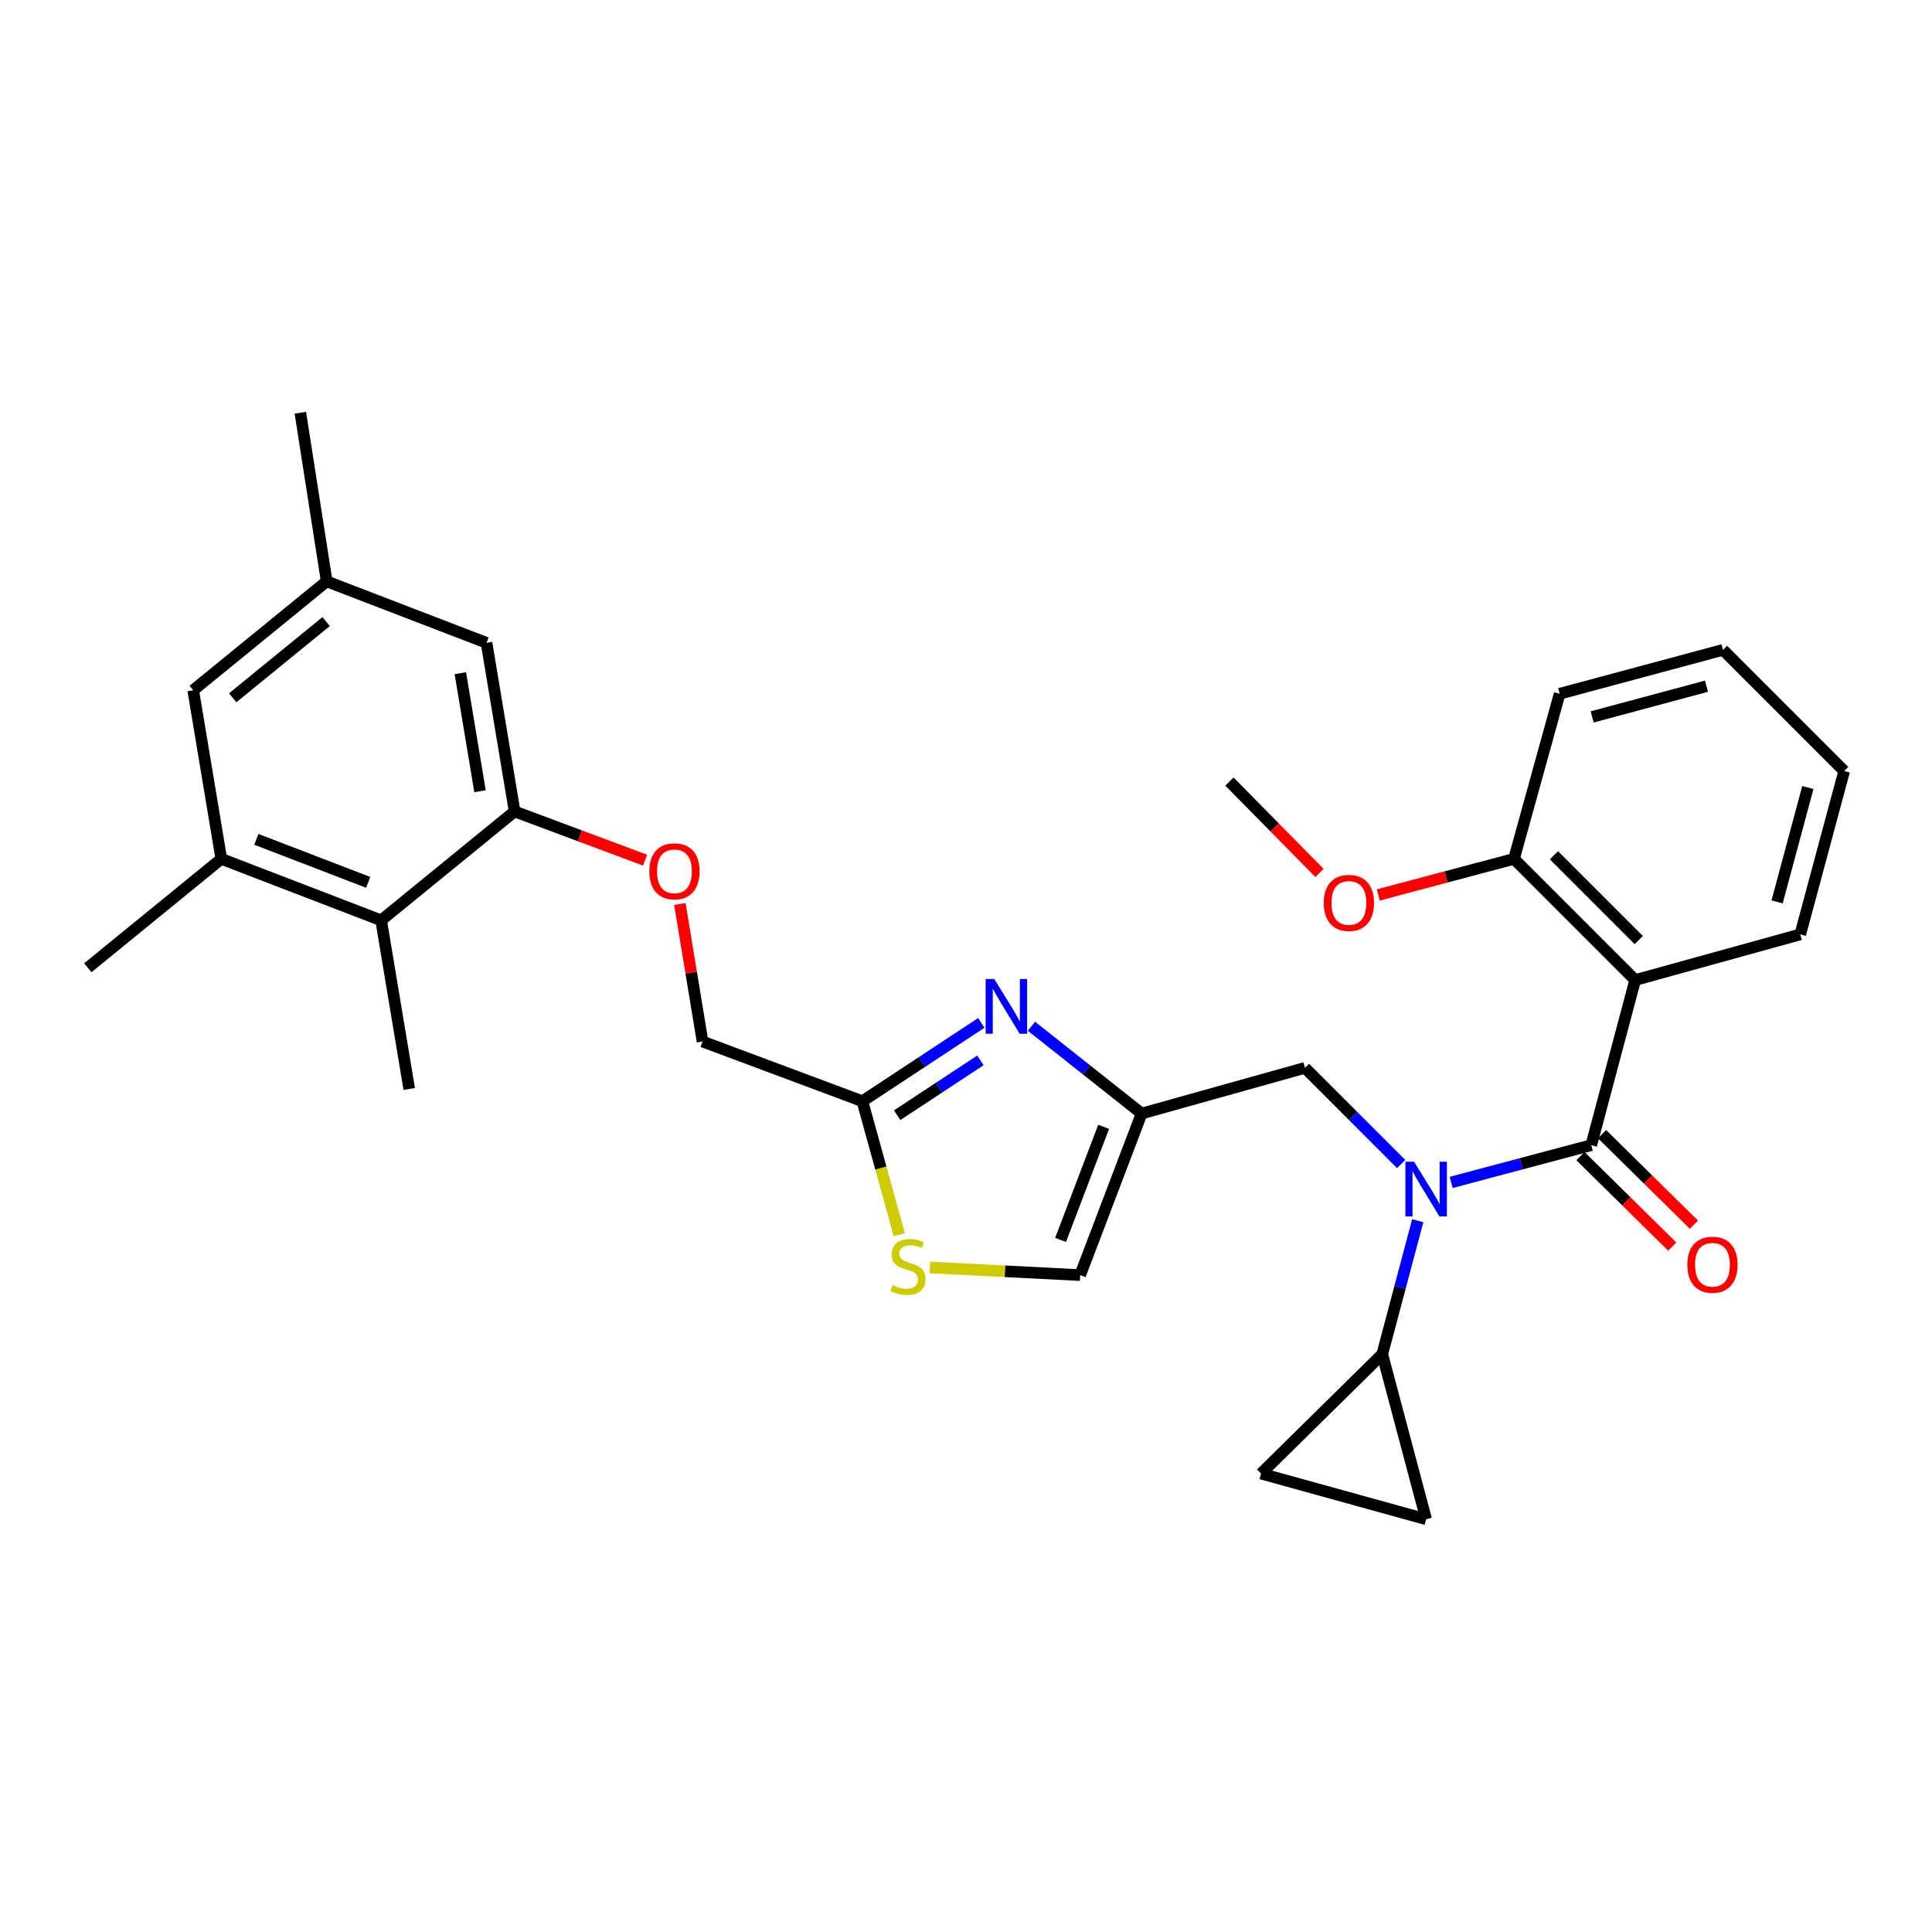 <?xml version='1.0' encoding='iso-8859-1'?>
<svg version='1.1' baseProfile='full'
              xmlns='http://www.w3.org/2000/svg'
                      xmlns:rdkit='http://www.rdkit.org/xml'
                      xmlns:xlink='http://www.w3.org/1999/xlink'
                  xml:space='preserve'
width='1000px' height='1000px' viewBox='0 0 1000 1000'>
<!-- END OF HEADER -->
<rect style='opacity:1.0;fill:#FFFFFF;stroke:none' width='1000' height='1000' x='0' y='0'> </rect>
<path class='bond-0' d='M 846.361,507.273 L 783.637,444.548' style='fill:none;fill-rule:evenodd;stroke:#000000;stroke-width:6px;stroke-linecap:butt;stroke-linejoin:miter;stroke-opacity:1' />
<path class='bond-0' d='M 848.227,486.589 L 804.32,442.682' style='fill:none;fill-rule:evenodd;stroke:#000000;stroke-width:6px;stroke-linecap:butt;stroke-linejoin:miter;stroke-opacity:1' />
<path class='bond-1' d='M 846.361,507.273 L 931.816,483.639' style='fill:none;fill-rule:evenodd;stroke:#000000;stroke-width:6px;stroke-linecap:butt;stroke-linejoin:miter;stroke-opacity:1' />
<path class='bond-2' d='M 846.361,507.273 L 823.631,592.727' style='fill:none;fill-rule:evenodd;stroke:#000000;stroke-width:6px;stroke-linecap:butt;stroke-linejoin:miter;stroke-opacity:1' />
<path class='bond-3' d='M 725.219,602.497 L 700.336,577.61' style='fill:none;fill-rule:evenodd;stroke:#0000FF;stroke-width:6px;stroke-linecap:butt;stroke-linejoin:miter;stroke-opacity:1' />
<path class='bond-3' d='M 700.336,577.61 L 675.453,552.724' style='fill:none;fill-rule:evenodd;stroke:#000000;stroke-width:6px;stroke-linecap:butt;stroke-linejoin:miter;stroke-opacity:1' />
<path class='bond-4' d='M 751.128,612.012 L 787.38,602.369' style='fill:none;fill-rule:evenodd;stroke:#0000FF;stroke-width:6px;stroke-linecap:butt;stroke-linejoin:miter;stroke-opacity:1' />
<path class='bond-4' d='M 787.38,602.369 L 823.631,592.727' style='fill:none;fill-rule:evenodd;stroke:#000000;stroke-width:6px;stroke-linecap:butt;stroke-linejoin:miter;stroke-opacity:1' />
<path class='bond-5' d='M 733.824,631.827 L 724.64,666.369' style='fill:none;fill-rule:evenodd;stroke:#0000FF;stroke-width:6px;stroke-linecap:butt;stroke-linejoin:miter;stroke-opacity:1' />
<path class='bond-5' d='M 724.64,666.369 L 715.456,700.911' style='fill:none;fill-rule:evenodd;stroke:#000000;stroke-width:6px;stroke-linecap:butt;stroke-linejoin:miter;stroke-opacity:1' />
<path class='bond-6' d='M 818.036,598.405 L 841.801,621.825' style='fill:none;fill-rule:evenodd;stroke:#000000;stroke-width:6px;stroke-linecap:butt;stroke-linejoin:miter;stroke-opacity:1' />
<path class='bond-6' d='M 841.801,621.825 L 865.567,645.245' style='fill:none;fill-rule:evenodd;stroke:#FF0000;stroke-width:6px;stroke-linecap:butt;stroke-linejoin:miter;stroke-opacity:1' />
<path class='bond-6' d='M 829.227,587.048 L 852.993,610.468' style='fill:none;fill-rule:evenodd;stroke:#000000;stroke-width:6px;stroke-linecap:butt;stroke-linejoin:miter;stroke-opacity:1' />
<path class='bond-6' d='M 852.993,610.468 L 876.758,633.888' style='fill:none;fill-rule:evenodd;stroke:#FF0000;stroke-width:6px;stroke-linecap:butt;stroke-linejoin:miter;stroke-opacity:1' />
<path class='bond-7' d='M 783.637,444.548 L 748.515,453.887' style='fill:none;fill-rule:evenodd;stroke:#000000;stroke-width:6px;stroke-linecap:butt;stroke-linejoin:miter;stroke-opacity:1' />
<path class='bond-7' d='M 748.515,453.887 L 713.393,463.225' style='fill:none;fill-rule:evenodd;stroke:#FF0000;stroke-width:6px;stroke-linecap:butt;stroke-linejoin:miter;stroke-opacity:1' />
<path class='bond-8' d='M 783.637,444.548 L 807.27,359.094' style='fill:none;fill-rule:evenodd;stroke:#000000;stroke-width:6px;stroke-linecap:butt;stroke-linejoin:miter;stroke-opacity:1' />
<path class='bond-9' d='M 931.816,483.639 L 954.545,399.088' style='fill:none;fill-rule:evenodd;stroke:#000000;stroke-width:6px;stroke-linecap:butt;stroke-linejoin:miter;stroke-opacity:1' />
<path class='bond-9' d='M 919.827,466.817 L 935.738,407.631' style='fill:none;fill-rule:evenodd;stroke:#000000;stroke-width:6px;stroke-linecap:butt;stroke-linejoin:miter;stroke-opacity:1' />
<path class='bond-10' d='M 715.456,700.911 L 652.723,762.723' style='fill:none;fill-rule:evenodd;stroke:#000000;stroke-width:6px;stroke-linecap:butt;stroke-linejoin:miter;stroke-opacity:1' />
<path class='bond-11' d='M 715.456,700.911 L 738.177,786.365' style='fill:none;fill-rule:evenodd;stroke:#000000;stroke-width:6px;stroke-linecap:butt;stroke-linejoin:miter;stroke-opacity:1' />
<path class='bond-12' d='M 675.453,552.724 L 590.911,576.366' style='fill:none;fill-rule:evenodd;stroke:#000000;stroke-width:6px;stroke-linecap:butt;stroke-linejoin:miter;stroke-opacity:1' />
<path class='bond-13' d='M 652.723,762.723 L 738.177,786.365' style='fill:none;fill-rule:evenodd;stroke:#000000;stroke-width:6px;stroke-linecap:butt;stroke-linejoin:miter;stroke-opacity:1' />
<path class='bond-14' d='M 351.896,467.903 L 357.767,503.497' style='fill:none;fill-rule:evenodd;stroke:#FF0000;stroke-width:6px;stroke-linecap:butt;stroke-linejoin:miter;stroke-opacity:1' />
<path class='bond-14' d='M 357.767,503.497 L 363.638,539.091' style='fill:none;fill-rule:evenodd;stroke:#000000;stroke-width:6px;stroke-linecap:butt;stroke-linejoin:miter;stroke-opacity:1' />
<path class='bond-15' d='M 333.885,445.227 L 300.126,432.615' style='fill:none;fill-rule:evenodd;stroke:#FF0000;stroke-width:6px;stroke-linecap:butt;stroke-linejoin:miter;stroke-opacity:1' />
<path class='bond-15' d='M 300.126,432.615 L 266.367,420.002' style='fill:none;fill-rule:evenodd;stroke:#000000;stroke-width:6px;stroke-linecap:butt;stroke-linejoin:miter;stroke-opacity:1' />
<path class='bond-16' d='M 363.638,539.091 L 446.364,569.997' style='fill:none;fill-rule:evenodd;stroke:#000000;stroke-width:6px;stroke-linecap:butt;stroke-linejoin:miter;stroke-opacity:1' />
<path class='bond-17' d='M 481.308,656.028 L 520.2,658.012' style='fill:none;fill-rule:evenodd;stroke:#CCCC00;stroke-width:6px;stroke-linecap:butt;stroke-linejoin:miter;stroke-opacity:1' />
<path class='bond-17' d='M 520.2,658.012 L 559.093,659.995' style='fill:none;fill-rule:evenodd;stroke:#000000;stroke-width:6px;stroke-linecap:butt;stroke-linejoin:miter;stroke-opacity:1' />
<path class='bond-18' d='M 465.479,639.115 L 455.922,604.556' style='fill:none;fill-rule:evenodd;stroke:#CCCC00;stroke-width:6px;stroke-linecap:butt;stroke-linejoin:miter;stroke-opacity:1' />
<path class='bond-18' d='M 455.922,604.556 L 446.364,569.997' style='fill:none;fill-rule:evenodd;stroke:#000000;stroke-width:6px;stroke-linecap:butt;stroke-linejoin:miter;stroke-opacity:1' />
<path class='bond-19' d='M 559.093,659.995 L 590.911,576.366' style='fill:none;fill-rule:evenodd;stroke:#000000;stroke-width:6px;stroke-linecap:butt;stroke-linejoin:miter;stroke-opacity:1' />
<path class='bond-19' d='M 548.963,641.781 L 571.236,583.24' style='fill:none;fill-rule:evenodd;stroke:#000000;stroke-width:6px;stroke-linecap:butt;stroke-linejoin:miter;stroke-opacity:1' />
<path class='bond-20' d='M 169.096,300.914 L 100.003,357.269' style='fill:none;fill-rule:evenodd;stroke:#000000;stroke-width:6px;stroke-linecap:butt;stroke-linejoin:miter;stroke-opacity:1' />
<path class='bond-20' d='M 168.81,321.723 L 120.445,361.172' style='fill:none;fill-rule:evenodd;stroke:#000000;stroke-width:6px;stroke-linecap:butt;stroke-linejoin:miter;stroke-opacity:1' />
<path class='bond-21' d='M 169.096,300.914 L 251.822,332.732' style='fill:none;fill-rule:evenodd;stroke:#000000;stroke-width:6px;stroke-linecap:butt;stroke-linejoin:miter;stroke-opacity:1' />
<path class='bond-22' d='M 169.096,300.914 L 155.455,213.635' style='fill:none;fill-rule:evenodd;stroke:#000000;stroke-width:6px;stroke-linecap:butt;stroke-linejoin:miter;stroke-opacity:1' />
<path class='bond-23' d='M 100.003,357.269 L 114.548,444.548' style='fill:none;fill-rule:evenodd;stroke:#000000;stroke-width:6px;stroke-linecap:butt;stroke-linejoin:miter;stroke-opacity:1' />
<path class='bond-24' d='M 114.548,444.548 L 197.274,476.367' style='fill:none;fill-rule:evenodd;stroke:#000000;stroke-width:6px;stroke-linecap:butt;stroke-linejoin:miter;stroke-opacity:1' />
<path class='bond-24' d='M 132.681,434.439 L 190.589,456.712' style='fill:none;fill-rule:evenodd;stroke:#000000;stroke-width:6px;stroke-linecap:butt;stroke-linejoin:miter;stroke-opacity:1' />
<path class='bond-25' d='M 114.548,444.548 L 45.455,500.912' style='fill:none;fill-rule:evenodd;stroke:#000000;stroke-width:6px;stroke-linecap:butt;stroke-linejoin:miter;stroke-opacity:1' />
<path class='bond-26' d='M 197.274,476.367 L 266.367,420.002' style='fill:none;fill-rule:evenodd;stroke:#000000;stroke-width:6px;stroke-linecap:butt;stroke-linejoin:miter;stroke-opacity:1' />
<path class='bond-27' d='M 197.274,476.367 L 211.819,563.637' style='fill:none;fill-rule:evenodd;stroke:#000000;stroke-width:6px;stroke-linecap:butt;stroke-linejoin:miter;stroke-opacity:1' />
<path class='bond-28' d='M 266.367,420.002 L 251.822,332.732' style='fill:none;fill-rule:evenodd;stroke:#000000;stroke-width:6px;stroke-linecap:butt;stroke-linejoin:miter;stroke-opacity:1' />
<path class='bond-28' d='M 248.458,409.533 L 238.276,348.444' style='fill:none;fill-rule:evenodd;stroke:#000000;stroke-width:6px;stroke-linecap:butt;stroke-linejoin:miter;stroke-opacity:1' />
<path class='bond-29' d='M 590.911,576.366 L 562.394,553.774' style='fill:none;fill-rule:evenodd;stroke:#000000;stroke-width:6px;stroke-linecap:butt;stroke-linejoin:miter;stroke-opacity:1' />
<path class='bond-29' d='M 562.394,553.774 L 533.878,531.183' style='fill:none;fill-rule:evenodd;stroke:#0000FF;stroke-width:6px;stroke-linecap:butt;stroke-linejoin:miter;stroke-opacity:1' />
<path class='bond-30' d='M 507.934,529.448 L 477.149,549.722' style='fill:none;fill-rule:evenodd;stroke:#0000FF;stroke-width:6px;stroke-linecap:butt;stroke-linejoin:miter;stroke-opacity:1' />
<path class='bond-30' d='M 477.149,549.722 L 446.364,569.997' style='fill:none;fill-rule:evenodd;stroke:#000000;stroke-width:6px;stroke-linecap:butt;stroke-linejoin:miter;stroke-opacity:1' />
<path class='bond-30' d='M 507.468,548.846 L 485.919,563.039' style='fill:none;fill-rule:evenodd;stroke:#0000FF;stroke-width:6px;stroke-linecap:butt;stroke-linejoin:miter;stroke-opacity:1' />
<path class='bond-30' d='M 485.919,563.039 L 464.369,577.231' style='fill:none;fill-rule:evenodd;stroke:#000000;stroke-width:6px;stroke-linecap:butt;stroke-linejoin:miter;stroke-opacity:1' />
<path class='bond-31' d='M 682.981,451.845 L 659.671,428.195' style='fill:none;fill-rule:evenodd;stroke:#FF0000;stroke-width:6px;stroke-linecap:butt;stroke-linejoin:miter;stroke-opacity:1' />
<path class='bond-31' d='M 659.671,428.195 L 636.362,404.545' style='fill:none;fill-rule:evenodd;stroke:#000000;stroke-width:6px;stroke-linecap:butt;stroke-linejoin:miter;stroke-opacity:1' />
<path class='bond-32' d='M 807.27,359.094 L 891.812,336.364' style='fill:none;fill-rule:evenodd;stroke:#000000;stroke-width:6px;stroke-linecap:butt;stroke-linejoin:miter;stroke-opacity:1' />
<path class='bond-32' d='M 824.092,371.082 L 883.271,355.171' style='fill:none;fill-rule:evenodd;stroke:#000000;stroke-width:6px;stroke-linecap:butt;stroke-linejoin:miter;stroke-opacity:1' />
<path class='bond-33' d='M 954.545,399.088 L 891.812,336.364' style='fill:none;fill-rule:evenodd;stroke:#000000;stroke-width:6px;stroke-linecap:butt;stroke-linejoin:miter;stroke-opacity:1' />
<path  class='atom-1' d='M 731.917 601.297
L 741.197 616.297
Q 742.117 617.777, 743.597 620.457
Q 745.077 623.137, 745.157 623.297
L 745.157 601.297
L 748.917 601.297
L 748.917 629.617
L 745.037 629.617
L 735.077 613.217
Q 733.917 611.297, 732.677 609.097
Q 731.477 606.897, 731.117 606.217
L 731.117 629.617
L 727.437 629.617
L 727.437 601.297
L 731.917 601.297
' fill='#0000FF'/>
<path  class='atom-3' d='M 873.365 654.628
Q 873.365 647.828, 876.725 644.028
Q 880.085 640.228, 886.365 640.228
Q 892.645 640.228, 896.005 644.028
Q 899.365 647.828, 899.365 654.628
Q 899.365 661.508, 895.965 665.428
Q 892.565 669.308, 886.365 669.308
Q 880.125 669.308, 876.725 665.428
Q 873.365 661.548, 873.365 654.628
M 886.365 666.108
Q 890.685 666.108, 893.005 663.228
Q 895.365 660.308, 895.365 654.628
Q 895.365 649.068, 893.005 646.268
Q 890.685 643.428, 886.365 643.428
Q 882.045 643.428, 879.685 646.228
Q 877.365 649.028, 877.365 654.628
Q 877.365 660.348, 879.685 663.228
Q 882.045 666.108, 886.365 666.108
' fill='#FF0000'/>
<path  class='atom-9' d='M 336.093 450.988
Q 336.093 444.188, 339.453 440.388
Q 342.813 436.588, 349.093 436.588
Q 355.373 436.588, 358.733 440.388
Q 362.093 444.188, 362.093 450.988
Q 362.093 457.868, 358.693 461.788
Q 355.293 465.668, 349.093 465.668
Q 342.853 465.668, 339.453 461.788
Q 336.093 457.908, 336.093 450.988
M 349.093 462.468
Q 353.413 462.468, 355.733 459.588
Q 358.093 456.668, 358.093 450.988
Q 358.093 445.428, 355.733 442.628
Q 353.413 439.788, 349.093 439.788
Q 344.773 439.788, 342.413 442.588
Q 340.093 445.388, 340.093 450.988
Q 340.093 456.708, 342.413 459.588
Q 344.773 462.468, 349.093 462.468
' fill='#FF0000'/>
<path  class='atom-11' d='M 461.998 665.171
Q 462.318 665.291, 463.638 665.851
Q 464.958 666.411, 466.398 666.771
Q 467.878 667.091, 469.318 667.091
Q 471.998 667.091, 473.558 665.811
Q 475.118 664.491, 475.118 662.211
Q 475.118 660.651, 474.318 659.691
Q 473.558 658.731, 472.358 658.211
Q 471.158 657.691, 469.158 657.091
Q 466.638 656.331, 465.118 655.611
Q 463.638 654.891, 462.558 653.371
Q 461.518 651.851, 461.518 649.291
Q 461.518 645.731, 463.918 643.531
Q 466.358 641.331, 471.158 641.331
Q 474.438 641.331, 478.158 642.891
L 477.238 645.971
Q 473.838 644.571, 471.278 644.571
Q 468.518 644.571, 466.998 645.731
Q 465.478 646.851, 465.518 648.811
Q 465.518 650.331, 466.278 651.251
Q 467.078 652.171, 468.198 652.691
Q 469.358 653.211, 471.278 653.811
Q 473.838 654.611, 475.358 655.411
Q 476.878 656.211, 477.958 657.851
Q 479.078 659.451, 479.078 662.211
Q 479.078 666.131, 476.438 668.251
Q 473.838 670.331, 469.478 670.331
Q 466.958 670.331, 465.038 669.771
Q 463.158 669.251, 460.918 668.331
L 461.998 665.171
' fill='#CCCC00'/>
<path  class='atom-23' d='M 514.645 506.745
L 523.925 521.745
Q 524.845 523.225, 526.325 525.905
Q 527.805 528.585, 527.885 528.745
L 527.885 506.745
L 531.645 506.745
L 531.645 535.065
L 527.765 535.065
L 517.805 518.665
Q 516.645 516.745, 515.405 514.545
Q 514.205 512.345, 513.845 511.665
L 513.845 535.065
L 510.165 535.065
L 510.165 506.745
L 514.645 506.745
' fill='#0000FF'/>
<path  class='atom-26' d='M 685.183 467.349
Q 685.183 460.549, 688.543 456.749
Q 691.903 452.949, 698.183 452.949
Q 704.463 452.949, 707.823 456.749
Q 711.183 460.549, 711.183 467.349
Q 711.183 474.229, 707.783 478.149
Q 704.383 482.029, 698.183 482.029
Q 691.943 482.029, 688.543 478.149
Q 685.183 474.269, 685.183 467.349
M 698.183 478.829
Q 702.503 478.829, 704.823 475.949
Q 707.183 473.029, 707.183 467.349
Q 707.183 461.789, 704.823 458.989
Q 702.503 456.149, 698.183 456.149
Q 693.863 456.149, 691.503 458.949
Q 689.183 461.749, 689.183 467.349
Q 689.183 473.069, 691.503 475.949
Q 693.863 478.829, 698.183 478.829
' fill='#FF0000'/>
</svg>
